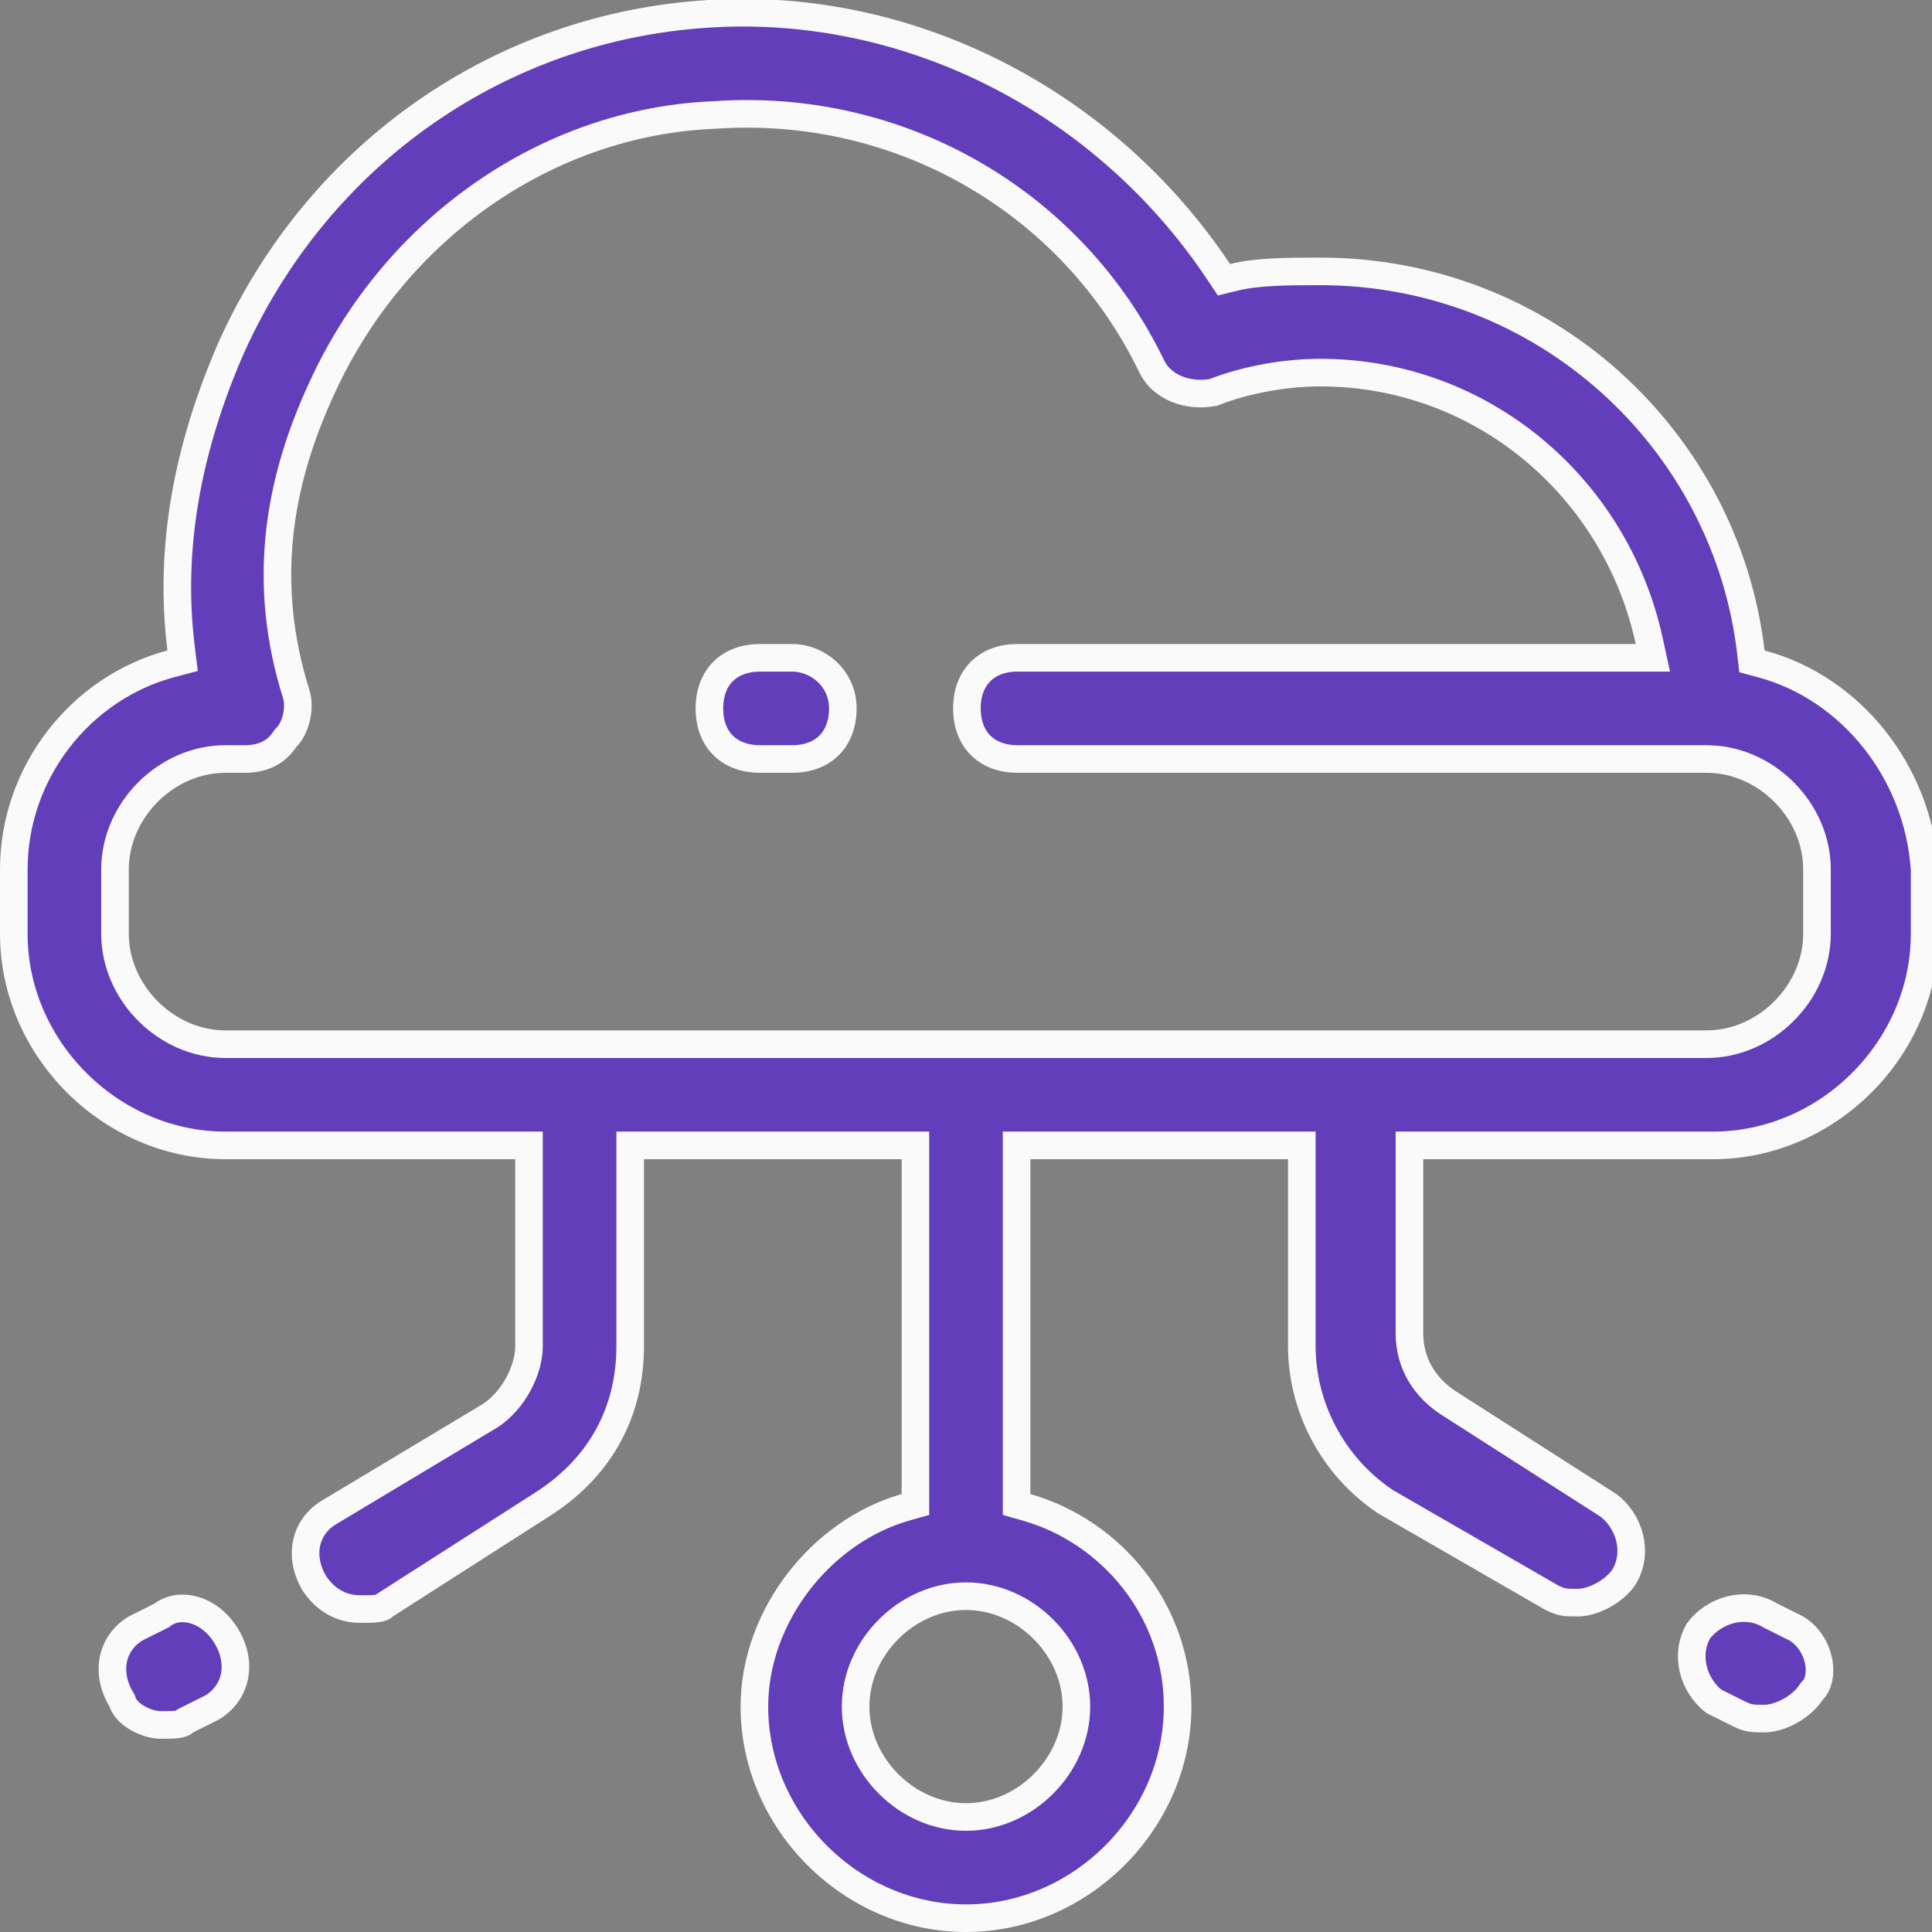 <svg width="70" height="70" viewBox="0 0 70 70" fill="none" xmlns="http://www.w3.org/2000/svg">
<rect x="0" y="0" width="70" height="70" fill="#808080" stroke="none"/>
<path d="M64.139 58.529L64.156 58.539L64.173 58.548L65.088 59.005C65.526 59.275 65.798 59.723 65.89 60.182C65.986 60.661 65.871 61.053 65.676 61.247L65.641 61.282L65.614 61.323C65.435 61.592 65.153 61.833 64.831 62.006C64.506 62.181 64.179 62.267 63.93 62.267C63.687 62.267 63.555 62.266 63.429 62.245C63.315 62.226 63.188 62.187 62.987 62.087L62.096 61.642C61.359 61.064 61.027 59.971 61.546 59.08C62.125 58.328 63.239 57.989 64.139 58.529Z" fill="#623EBB" stroke="#FAFAFA"/>
<path d="M5.825 58.546L5.865 58.526L5.901 58.499C6.513 58.04 7.598 58.276 8.206 59.289C8.784 60.253 8.572 61.322 7.693 61.861L6.778 62.318L6.705 62.355L6.648 62.412C6.648 62.412 6.648 62.412 6.648 62.412C6.647 62.413 6.636 62.422 6.604 62.435C6.567 62.449 6.513 62.464 6.435 62.475C6.273 62.498 6.077 62.499 5.835 62.499C5.584 62.499 5.262 62.412 4.978 62.246C4.691 62.079 4.508 61.87 4.442 61.674L4.425 61.622L4.397 61.575C3.819 60.611 4.03 59.542 4.91 59.004L5.825 58.546Z" fill="#623EBB" stroke="#FAFAFA"/>
<path d="M63.437 23.625L63.476 23.962L63.804 24.05C67.079 24.923 69.507 27.99 69.733 31.516V33.833C69.733 37.991 66.224 41.5 62.067 41.5H51.567H51.067V42V48.3C51.067 49.427 51.641 50.273 52.456 50.816L52.456 50.816L52.464 50.821L58.281 54.544C59.034 55.12 59.377 56.231 58.844 57.133C58.665 57.397 58.386 57.634 58.067 57.806C57.742 57.981 57.415 58.067 57.167 58.067C56.923 58.067 56.792 58.066 56.666 58.044C56.554 58.026 56.43 57.988 56.236 57.893L50.197 54.409C48.248 53.103 47.167 50.932 47.167 48.767V42V41.5H46.667H37.333H36.833V42V54.133V54.511L37.196 54.614C40.262 55.49 42.667 58.338 42.667 61.833C42.667 65.991 39.157 69.5 35 69.5C30.843 69.5 27.333 65.991 27.333 61.833C27.333 58.563 29.746 55.488 32.804 54.614L33.167 54.511V54.133V42V41.5H32.667H23.333H22.833V42V48.767C22.833 51.16 21.755 53.105 19.793 54.415L13.964 58.146L13.918 58.175L13.88 58.213C13.879 58.214 13.868 58.224 13.836 58.236C13.799 58.251 13.745 58.265 13.667 58.276C13.505 58.299 13.309 58.3 13.067 58.3C12.332 58.3 11.779 57.945 11.389 57.366C10.815 56.399 11.035 55.329 11.924 54.795L17.757 51.295L17.767 51.289L17.777 51.283C18.209 50.995 18.551 50.577 18.786 50.141C19.02 49.708 19.167 49.218 19.167 48.767V42V41.5H18.667H8.167C4.009 41.5 0.5 37.991 0.5 33.833V31.5C0.5 27.995 2.913 24.925 6.196 24.05L6.617 23.938L6.563 23.505C6.11 19.879 6.786 16.237 8.39 12.57C11.582 5.504 18.186 0.954 25.697 0.499L25.698 0.499C32.978 0.044 40.045 3.686 44.151 9.844L44.346 10.137L44.688 10.052C45.549 9.837 46.647 9.833 47.833 9.833C55.975 9.833 62.532 15.939 63.437 23.625ZM10.38 26.713L10.345 26.748L10.317 26.789C9.969 27.312 9.451 27.5 8.867 27.5H8.167C6.024 27.5 4.167 29.357 4.167 31.5V33.833C4.167 35.976 6.024 37.833 8.167 37.833H61.833C63.976 37.833 65.833 35.976 65.833 33.833V31.5C65.833 29.357 63.976 27.5 61.833 27.5H36.867C36.28 27.5 35.831 27.307 35.529 27.005C35.227 26.703 35.033 26.253 35.033 25.667C35.033 25.08 35.227 24.631 35.529 24.329C35.831 24.027 36.28 23.833 36.867 23.833H59.267H59.887L59.755 23.227C58.541 17.641 53.679 13.5 47.833 13.5C46.625 13.5 45.182 13.737 43.959 14.218C42.977 14.398 42.088 13.987 41.749 13.313C38.859 7.297 32.603 3.69 25.872 4.167C19.841 4.412 14.318 8.268 11.68 14.024C10.004 17.615 9.513 21.244 10.723 25.116L10.723 25.116L10.726 25.125C10.807 25.37 10.813 25.682 10.742 25.992C10.67 26.304 10.531 26.562 10.38 26.713ZM35 65.833C37.143 65.833 39 63.976 39 61.833C39 59.691 37.143 57.833 35 57.833C32.857 57.833 31 59.691 31 61.833C31 63.976 32.857 65.833 35 65.833Z" fill="#623EBB" stroke="#FAFAFA"/>
<path d="M27.537 23.834H28.703C29.627 23.834 30.537 24.575 30.537 25.667C30.537 26.253 30.343 26.703 30.041 27.005C29.739 27.307 29.29 27.5 28.703 27.5H27.537C26.95 27.5 26.5 27.307 26.198 27.005C25.896 26.703 25.703 26.253 25.703 25.667C25.703 25.081 25.896 24.631 26.198 24.329C26.5 24.027 26.95 23.834 27.537 23.834Z" fill="#623EBB" stroke="#FAFAFA"/>
</svg>

